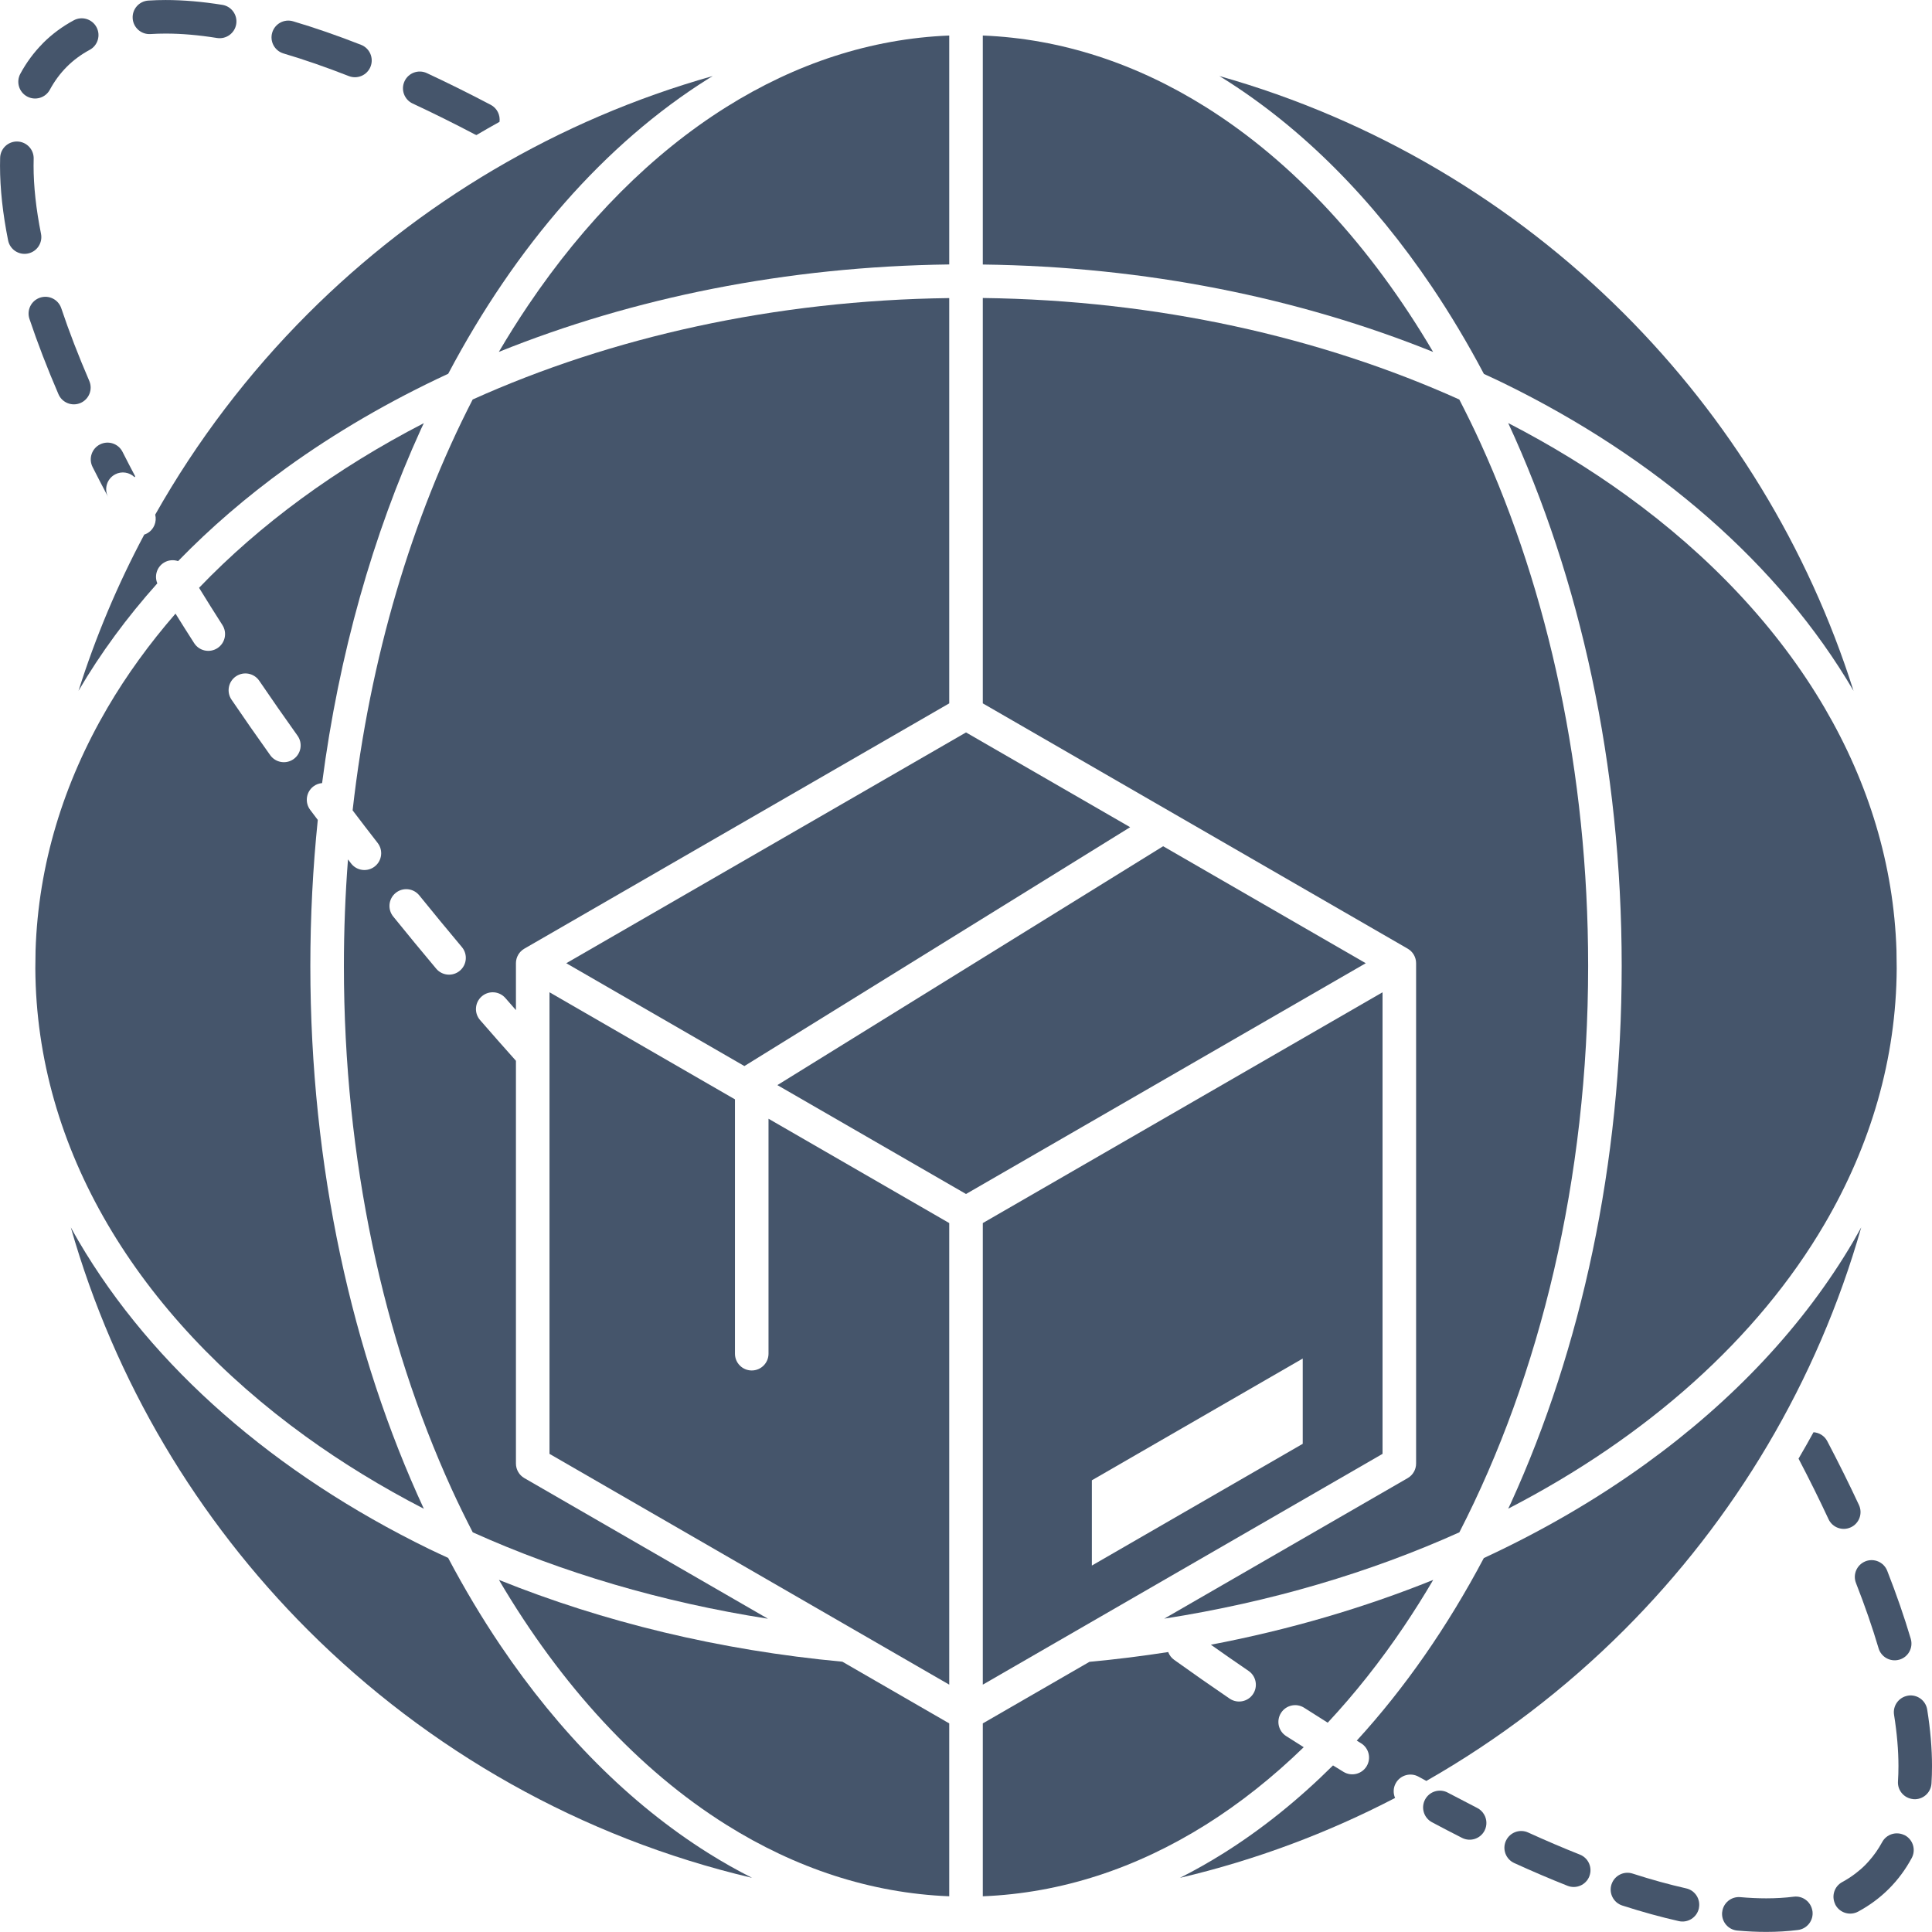 <?xml version="1.0" encoding="UTF-8" standalone="no"?>
<!DOCTYPE svg PUBLIC "-//W3C//DTD SVG 1.1//EN" "http://www.w3.org/Graphics/SVG/1.1/DTD/svg11.dtd">
<svg width="100%" height="100%" viewBox="0 0 7181 7181" version="1.1" xmlns="http://www.w3.org/2000/svg" xmlns:xlink="http://www.w3.org/1999/xlink" xml:space="preserve" xmlns:serif="http://www.serif.com/" style="fill-rule:evenodd;clip-rule:evenodd;stroke-linejoin:round;stroke-miterlimit:2;">
    <g transform="matrix(1,0,0,1,-829.2,-821.516)">
        <g transform="matrix(4.167,0,0,4.167,0,0)">
            <path fill="#45556B" d="M281.553,613.664C286.021,622.521 290.659,631.482 295.466,640.529C291.588,633.229 294.362,624.169 301.663,620.291C307.551,617.162 314.54,618.42 319.076,622.834C319.241,622.551 319.407,622.273 319.572,621.991C315.717,614.668 311.904,607.369 308.281,600.184C304.56,592.805 295.559,589.838 288.177,593.561C280.799,597.282 277.831,606.283 281.553,613.664Z" />
            <path fill="#45556B" d="M235.57,405.685C231.148,383.556 228.939,363.217 228.941,344.957C228.941,342.863 228.971,340.798 229.029,338.762C229.264,330.498 222.754,323.611 214.491,323.378C206.229,323.145 199.339,329.653 199.108,337.916C199.042,340.242 199.008,342.588 199.008,344.957C199.01,365.619 201.485,387.85 206.216,411.549C207.836,419.655 215.719,424.912 223.826,423.295C231.932,421.675 237.19,413.792 235.57,405.685Z" />
            <path fill="#45556B" d="M270.809,556.6C278.398,553.328 281.902,544.525 278.633,536.932C268.91,514.369 260.564,492.71 253.641,472.086C251.013,464.25 242.525,460.027 234.691,462.658C226.854,465.287 222.633,473.771 225.264,481.609C232.484,503.124 241.129,525.541 251.139,548.775C254.41,556.366 263.215,559.869 270.809,556.6Z" />
            <path fill="#45556B" d="M223.186,283.229C230.462,287.154 239.541,284.439 243.466,277.166L243.466,277.164C247.631,269.451 252.654,262.662 258.625,256.686C258.653,256.656 258.676,256.621 258.704,256.589C264.633,250.705 271.352,245.738 278.983,241.619C286.258,237.695 288.971,228.615 285.047,221.339C281.122,214.064 272.043,211.351 264.767,215.275C254.633,220.742 245.412,227.531 237.332,235.614C237.21,235.736 237.125,235.883 237.008,236.006C229.135,243.971 222.481,253.01 217.122,262.949C213.195,270.226 215.912,279.305 223.186,283.229Z" />
            <path fill="#45556B" d="M451.901,244.84C470.408,250.323 489.853,257.059 510.131,265.008C517.828,268.023 526.51,264.23 529.528,256.535C532.545,248.838 528.752,240.155 521.056,237.137C500.074,228.912 479.836,221.896 460.406,216.139C452.479,213.79 444.15,218.311 441.801,226.238C439.453,234.162 443.975,242.491 451.901,244.84Z" />
            <path fill="#45556B" d="M333.238,227.524C337.611,227.242 342.121,227.098 346.766,227.098C360.84,227.098 376.145,228.406 392.555,231.035C400.717,232.34 408.394,226.781 409.699,218.621C411.005,210.457 405.448,202.781 397.285,201.476C379.543,198.638 362.691,197.166 346.766,197.164C341.512,197.164 336.354,197.325 331.305,197.653C323.057,198.187 316.801,205.308 317.336,213.556C317.87,221.805 324.99,228.058 333.238,227.524Z" />
            <path fill="#45556B" d="M567.078,289.494C585.153,297.909 603.745,307.137 622.795,317.151C623.172,317.349 623.57,317.455 623.957,317.619C630.764,313.6 637.625,309.666 644.551,305.831C645.336,299.799 642.422,293.65 636.722,290.654C617.277,280.433 598.26,270.993 579.711,262.357C572.218,258.869 563.314,262.116 559.826,269.609C556.337,277.103 559.584,286.006 567.078,289.494Z" />
            <path fill="#45556B" d="M1862.96,1589.78C1862.91,1589.8 1862.88,1589.84 1862.82,1589.86C1855.23,1592.93 1851.49,1601.54 1854.49,1609.18C1862.44,1629.46 1869.17,1648.91 1874.65,1667.41C1876.97,1675.26 1885.18,1679.76 1893.03,1677.55C1893.11,1677.54 1893.18,1677.54 1893.25,1677.51C1901.18,1675.17 1905.7,1666.84 1903.35,1658.91C1897.6,1639.48 1890.58,1619.24 1882.36,1598.26C1879.34,1590.56 1870.66,1586.77 1862.96,1589.78Z"/>
            <path fill="#45556B" d="M1918.01,1722.03C1916.7,1713.87 1909.03,1708.31 1900.86,1709.62C1900.75,1709.63 1900.65,1709.68 1900.55,1709.71C1892.57,1711.16 1887.16,1718.71 1888.45,1726.76C1891.06,1743.14 1892.37,1758.43 1892.37,1772.48C1892.37,1777.15 1892.23,1781.69 1891.94,1786.09C1891.42,1794.12 1897.35,1801.03 1905.27,1801.89C1905.49,1801.91 1905.69,1801.98 1905.91,1801.99C1914.16,1802.53 1921.28,1796.28 1921.82,1788.03C1922.14,1782.95 1922.3,1777.77 1922.3,1772.48C1922.3,1756.58 1920.84,1739.75 1918.01,1722.03Z"/>
            <path fill="#45556B" d="M1849.76,1559.53C1849.81,1559.51 1849.85,1559.5 1849.9,1559.48C1857.39,1556 1860.63,1547.09 1857.15,1539.6C1848.51,1521.05 1839.07,1502.04 1828.85,1482.59C1826.34,1477.82 1821.62,1475.01 1816.61,1474.67C1812.28,1482.61 1807.8,1490.44 1803.24,1498.23C1812.91,1516.68 1821.85,1534.7 1830.01,1552.24C1833.48,1559.68 1842.29,1562.92 1849.76,1559.53Z"/>
            <path fill="#45556B" d="M1898.13,1834.2C1897.83,1834.04 1897.52,1833.96 1897.21,1833.82C1890.1,1830.58 1881.62,1833.29 1877.85,1840.27L1877.85,1840.26C1874.41,1846.64 1870.35,1852.34 1865.7,1857.52C1864.71,1858.61 1863.73,1859.71 1862.69,1860.75C1859.98,1863.46 1857.08,1865.94 1854.03,1868.27C1850.34,1871.07 1846.43,1873.63 1842.21,1875.91C1835.25,1879.67 1832.53,1888.14 1835.76,1895.24C1835.9,1895.56 1835.99,1895.88 1836.15,1896.19C1840.08,1903.47 1849.16,1906.18 1856.43,1902.25C1866.56,1896.78 1875.78,1890 1883.85,1881.92C1891.94,1873.84 1898.73,1864.62 1904.2,1854.48C1908.12,1847.21 1905.41,1838.13 1898.13,1834.2Z"/>
            <path fill="#45556B" d="M1649.51,638.904C1617.05,615.431 1581.83,593.877 1544.27,574.498C1608.25,712.6 1645.48,879.252 1645.51,1058.72C1645.5,1235.8 1609.24,1400.44 1546.84,1537.46C1546.01,1539.28 1545.12,1541.03 1544.28,1542.85C1668.61,1478.69 1766.97,1390.68 1826.48,1288.93C1867.66,1218.53 1890.39,1141.65 1890.81,1060.95C1890.79,1055.64 1890.73,1050.34 1890.61,1045.06C1888.2,968.523 1865.71,895.576 1826.48,828.504C1784.92,757.479 1724.52,693.121 1649.51,638.904Z"/>
            <path fill="#45556B" d="M409.463,800.427C416.299,795.781 425.609,797.557 430.254,804.395C441.231,820.546 452.61,836.873 464.379,853.348C469.183,860.073 467.626,869.42 460.9,874.227C454.174,879.031 444.824,877.475 440.021,870.748C428.118,854.088 416.607,837.571 405.494,821.219C400.85,814.381 402.625,805.072 409.463,800.427ZM471.809,1478.54C504.273,1502.01 539.484,1523.56 577.051,1542.94C513.068,1404.84 475.836,1238.18 475.809,1058.72C475.811,1014.46 478.079,970.97 482.451,928.5C480.186,925.49 477.872,922.468 475.631,919.467C470.681,912.846 472.037,903.467 478.661,898.52C480.971,896.792 483.619,895.881 486.296,895.645C501.256,780.712 531.723,673.859 574.483,579.979C575.314,578.159 576.198,576.398 577.036,574.588C498.836,614.936 430.971,664.736 376.547,721.46C383.303,732.432 390.191,743.469 397.367,754.646C401.836,761.602 399.816,770.86 392.861,775.328C385.906,779.793 376.646,777.776 372.182,770.821C366.506,761.98 360.961,753.204 355.539,744.482C332.34,771.216 311.934,799.27 294.834,828.504C255.602,895.576 233.117,968.521 230.708,1045.06C230.589,1050.34 230.525,1055.64 230.506,1060.95C230.93,1141.65 253.653,1218.53 294.834,1288.93C336.391,1359.96 396.793,1424.32 471.809,1478.54Z"/>
            <path fill="#45556B" d="M1476.04,452.734C1492.61,477.314 1508.15,503.346 1522.6,530.676C1528.35,533.338 1534.12,535.975 1539.76,538.732C1676.8,605.664 1786.29,700.65 1852.29,813.343C1811.66,684.922 1740.68,570.006 1647.69,477C1548.75,378.072 1425.01,304.025 1286.59,264.969C1287.87,265.753 1289.17,266.498 1290.44,267.297C1360.7,311.383 1423.49,374.811 1476.04,452.734Z"/>
            <path fill="#45556B" d="M1647.69,1651.07C1746.16,1552.59 1819.98,1429.56 1859.18,1291.92C1856.94,1295.98 1854.67,1300.04 1852.32,1304.06C1808.34,1379.19 1744.97,1446.46 1667.04,1502.79C1623.22,1534.46 1574.77,1562.69 1522.53,1586.9C1490.02,1648.35 1451.88,1703.12 1409.19,1749.75C1410.42,1750.49 1411.68,1751.28 1412.92,1752.03C1419.99,1756.3 1422.27,1765.5 1418,1772.58C1413.73,1779.65 1404.53,1781.93 1397.45,1777.66C1394.33,1775.77 1391.15,1773.78 1388.01,1771.86C1357.48,1802.19 1324.88,1828.52 1290.44,1850.14C1277.7,1858.13 1264.71,1865.47 1251.5,1872.15C1319.01,1856.27 1383.33,1832.13 1443.37,1800.89C1441.6,1796.77 1441.64,1791.92 1444,1787.7C1448.03,1780.49 1457.15,1777.9 1464.36,1781.93C1466.69,1783.23 1468.96,1784.42 1471.27,1785.7C1536.01,1748.78 1595.33,1703.42 1647.69,1651.07Z"/>
            <path fill="#45556B" d="M645.285,1664.7C628.719,1640.12 613.17,1614.09 598.719,1586.76C592.975,1584.1 587.207,1581.46 581.555,1578.71C444.5,1511.76 334.99,1416.77 268.998,1304.06C266.645,1300.04 264.377,1295.98 262.139,1291.92C301.339,1429.56 375.161,1552.59 473.623,1651.07C580.858,1758.28 717.211,1836.25 869.824,1872.15C856.611,1865.47 843.62,1858.13 830.885,1850.14C760.621,1806.06 697.832,1742.63 645.285,1664.7Z"/>
            <path fill="#45556B" d="M337.441,656.191C339.039,662.598 336.294,669.519 330.248,672.88C329.41,673.346 328.545,673.701 327.668,673.99C304.084,718.213 284.381,764.807 269.025,813.343C288.708,779.721 312.297,747.691 339.31,717.496C336.498,710.758 338.912,702.814 345.355,698.941C349.273,696.586 353.818,696.295 357.836,697.647C386.708,667.933 418.98,640.154 454.273,614.645C498.105,582.975 546.547,554.752 598.793,530.532C659.049,416.617 738.505,325.287 830.885,267.297C832.158,266.498 833.452,265.753 834.73,264.967C696.303,304.023 572.57,378.072 473.623,477C420.529,530.104 374.643,590.371 337.441,656.191Z"/>
            <path fill="#45556B" d="M1274.53,292.656C1212.78,253.943 1145.83,231.639 1075.63,228.842L1075.63,433.093C1221.13,434.904 1357.85,462.91 1477.31,511.072C1421.79,416.71 1352.42,341.48 1274.53,292.656Z" />
            <path fill="#45556B" d="M644.018,1606.37C699.527,1700.73 768.902,1775.96 846.792,1824.78C908.546,1863.49 975.493,1885.8 1045.69,1888.59L1045.69,1734.39L950.37,1679.35C840.451,1669.13 737.006,1643.85 644.018,1606.37Z" />
            <path fill="#45556B" d="M670.104,469.471C661.068,482.863 652.35,496.742 643.938,511.043C763.411,462.861 900.168,434.847 1045.69,433.027L1045.69,228.842C975.493,231.639 908.546,253.943 846.792,292.656C780.695,334.108 720.683,394.452 670.104,469.471Z" />
            <path fill="#45556B" d="M1361.88,1755.62C1356.64,1752.31 1351.43,1749.05 1346.16,1745.66C1339.21,1741.18 1337.21,1731.92 1341.68,1724.96C1346.15,1718.02 1355.42,1716.01 1362.36,1720.49C1369.39,1725.01 1376.35,1729.4 1383.29,1733.75C1407.41,1707.9 1430.15,1679.23 1451.22,1647.97C1460.25,1634.57 1468.98,1620.69 1477.38,1606.39C1415.51,1631.34 1349.02,1650.89 1279.06,1664.2C1290.33,1672.14 1301.54,1679.97 1312.65,1687.54C1319.49,1692.19 1321.25,1701.51 1316.6,1708.34C1311.95,1715.17 1302.63,1716.93 1295.8,1712.28C1279.46,1701.15 1262.96,1689.62 1246.32,1677.7C1243.79,1675.89 1242,1673.45 1241,1670.74C1217.91,1674.33 1194.49,1677.26 1170.76,1679.46L1075.63,1734.39L1075.63,1888.59C1145.83,1885.8 1212.78,1863.49 1274.53,1824.78C1305.06,1805.63 1334.27,1782.41 1361.88,1755.62Z" />
            <path fill="#45556B" d="M609.148,1063.02C602.816,1068.33 593.375,1067.51 588.064,1061.18C575.004,1045.61 562.221,1030.1 549.721,1014.65C544.522,1008.22 545.516,998.799 551.942,993.601C558.366,988.399 567.791,989.394 572.992,995.82C585.38,1011.13 598.049,1026.5 610.997,1041.94C616.308,1048.27 615.482,1057.71 609.148,1063.02ZM649.801,1087.4C652.902,1090.97 656.066,1094.55 659.197,1098.14L659.197,1056.32C659.197,1050.97 662.049,1046.03 666.68,1043.35L1045.69,824.539L1045.69,463.027C889.627,465.012 744.104,497.887 620.609,553.484C566.603,658.498 528.912,783.547 513.518,919.969C520.852,929.623 528.264,939.301 535.84,949.03C540.92,955.552 539.75,964.955 533.229,970.034C526.705,975.113 517.302,973.943 512.223,967.423C511.263,966.189 510.34,964.97 509.383,963.739C507.002,994.911 505.738,1026.59 505.742,1058.72C505.732,1231.71 541.236,1392.29 601.726,1525.05C607.77,1538.32 614.133,1551.24 620.664,1563.94C700.313,1599.78 789.097,1626.23 883.979,1641.02L666.68,1515.57C662.049,1512.89 659.197,1507.95 659.197,1502.6L659.197,1143.35C648.386,1131.23 637.689,1119.12 627.194,1107.02C621.777,1100.78 622.444,1091.33 628.686,1085.91C634.929,1080.49 644.381,1081.16 649.801,1087.4Z" />
            <path fill="#45556B" d="M1462.12,1056.32L1462.12,1502.6C1462.12,1507.95 1459.27,1512.89 1454.64,1515.57L1237.48,1640.94C1332.31,1626.14 1421.1,1599.79 1500.71,1563.95C1572.58,1424.21 1615.61,1248.99 1615.58,1058.72C1615.59,885.73 1580.08,725.148 1519.6,592.389C1513.56,579.114 1507.19,566.203 1500.66,553.502C1377.16,497.921 1231.69,464.927 1075.63,462.956L1075.63,824.539L1454.64,1043.35C1459.27,1046.03 1462.12,1050.97 1462.12,1056.32Z" />
            <path fill="#45556B" d="M1815.53,1901.22C1814.15,1893.41 1806.92,1887.95 1798.96,1888.96C1791.26,1889.94 1783.08,1890.43 1774.42,1890.43C1767.06,1890.43 1759.35,1890.08 1751.33,1889.36C1743.22,1888.63 1736.06,1894.53 1735.16,1902.59C1735.14,1902.7 1735.1,1902.81 1735.09,1902.93C1734.35,1911.16 1740.43,1918.44 1748.67,1919.17C1757.5,1919.96 1766.09,1920.37 1774.42,1920.37C1784.22,1920.37 1793.66,1919.81 1802.73,1918.66C1810.93,1917.62 1816.74,1910.12 1815.69,1901.93C1815.66,1901.69 1815.58,1901.46 1815.53,1901.22Z" />
            <path fill="#45556B" d="M1608.22,1851.41C1593.27,1845.49 1577.88,1838.91 1562.07,1831.71C1554.59,1828.3 1545.78,1831.57 1542.31,1839C1542.29,1839.04 1542.26,1839.07 1542.24,1839.11C1538.81,1846.64 1542.13,1855.51 1549.65,1858.94C1565.88,1866.34 1581.75,1873.12 1597.2,1879.24C1604.89,1882.29 1613.59,1878.52 1616.63,1870.84C1616.65,1870.79 1616.65,1870.73 1616.67,1870.68C1619.61,1863.03 1615.86,1854.44 1608.22,1851.41Z" />
            <path fill="#45556B" d="M1703.03,1881.54C1687.85,1878.12 1671.89,1873.71 1655.23,1868.34C1647.42,1865.83 1639.08,1870.08 1636.48,1877.82C1636.45,1877.89 1636.42,1877.94 1636.4,1878.01C1633.86,1885.87 1638.18,1894.3 1646.05,1896.84C1663.48,1902.45 1680.29,1907.09 1696.45,1910.74C1704.51,1912.56 1712.52,1907.49 1714.34,1899.43C1714.36,1899.34 1714.35,1899.24 1714.37,1899.14C1716.01,1891.18 1711,1883.33 1703.03,1881.54Z" />
            <path fill="#45556B" d="M1516.65,1809.81C1511.88,1807.4 1507.01,1804.8 1502.18,1802.28C1498.24,1800.22 1494.35,1798.26 1490.37,1796.14L1490.37,1796.13C1483.08,1792.25 1474.01,1795.01 1470.13,1802.29C1466.24,1809.58 1469,1818.65 1476.27,1822.54C1476.28,1822.54 1476.28,1822.54 1476.28,1822.55C1485.32,1827.37 1494.27,1832.02 1503.12,1836.51C1510.5,1840.25 1519.5,1837.3 1523.24,1829.93C1523.26,1829.9 1523.26,1829.86 1523.28,1829.82C1525.61,1825.14 1525.24,1819.83 1522.78,1815.62C1521.38,1813.21 1519.32,1811.16 1516.65,1809.81Z"/>
            <path fill="#45556B" d="M884.492,1404.62C884.492,1412.88 877.791,1419.58 869.525,1419.58C861.26,1419.58 854.559,1412.88 854.559,1404.62L854.559,1177.75L689.131,1082.24L689.131,1493.96L1045.69,1699.82L1045.69,1288.1L884.492,1195.03L884.492,1404.62Z"/>
            <path fill="#45556B" d="M1417.22,1056.32L1236.49,951.973L892.404,1165.04L1060.66,1262.17L1330.36,1106.46L1417.22,1056.32Z" />
            <path fill="#45556B" d="M862.977,1148.05L1207.06,934.984L1060.66,850.463L704.098,1056.32L862.977,1148.05Z" />
            <path fill="#45556B" d="M1361,1485L1172.91,1593.59L1172.91,1517.54L1361,1408.94L1361,1485ZM1075.63,1288.1L1075.63,1699.82L1432.19,1493.96L1432.19,1082.24L1075.63,1288.1Z" />
        </g>
    </g>
</svg>
